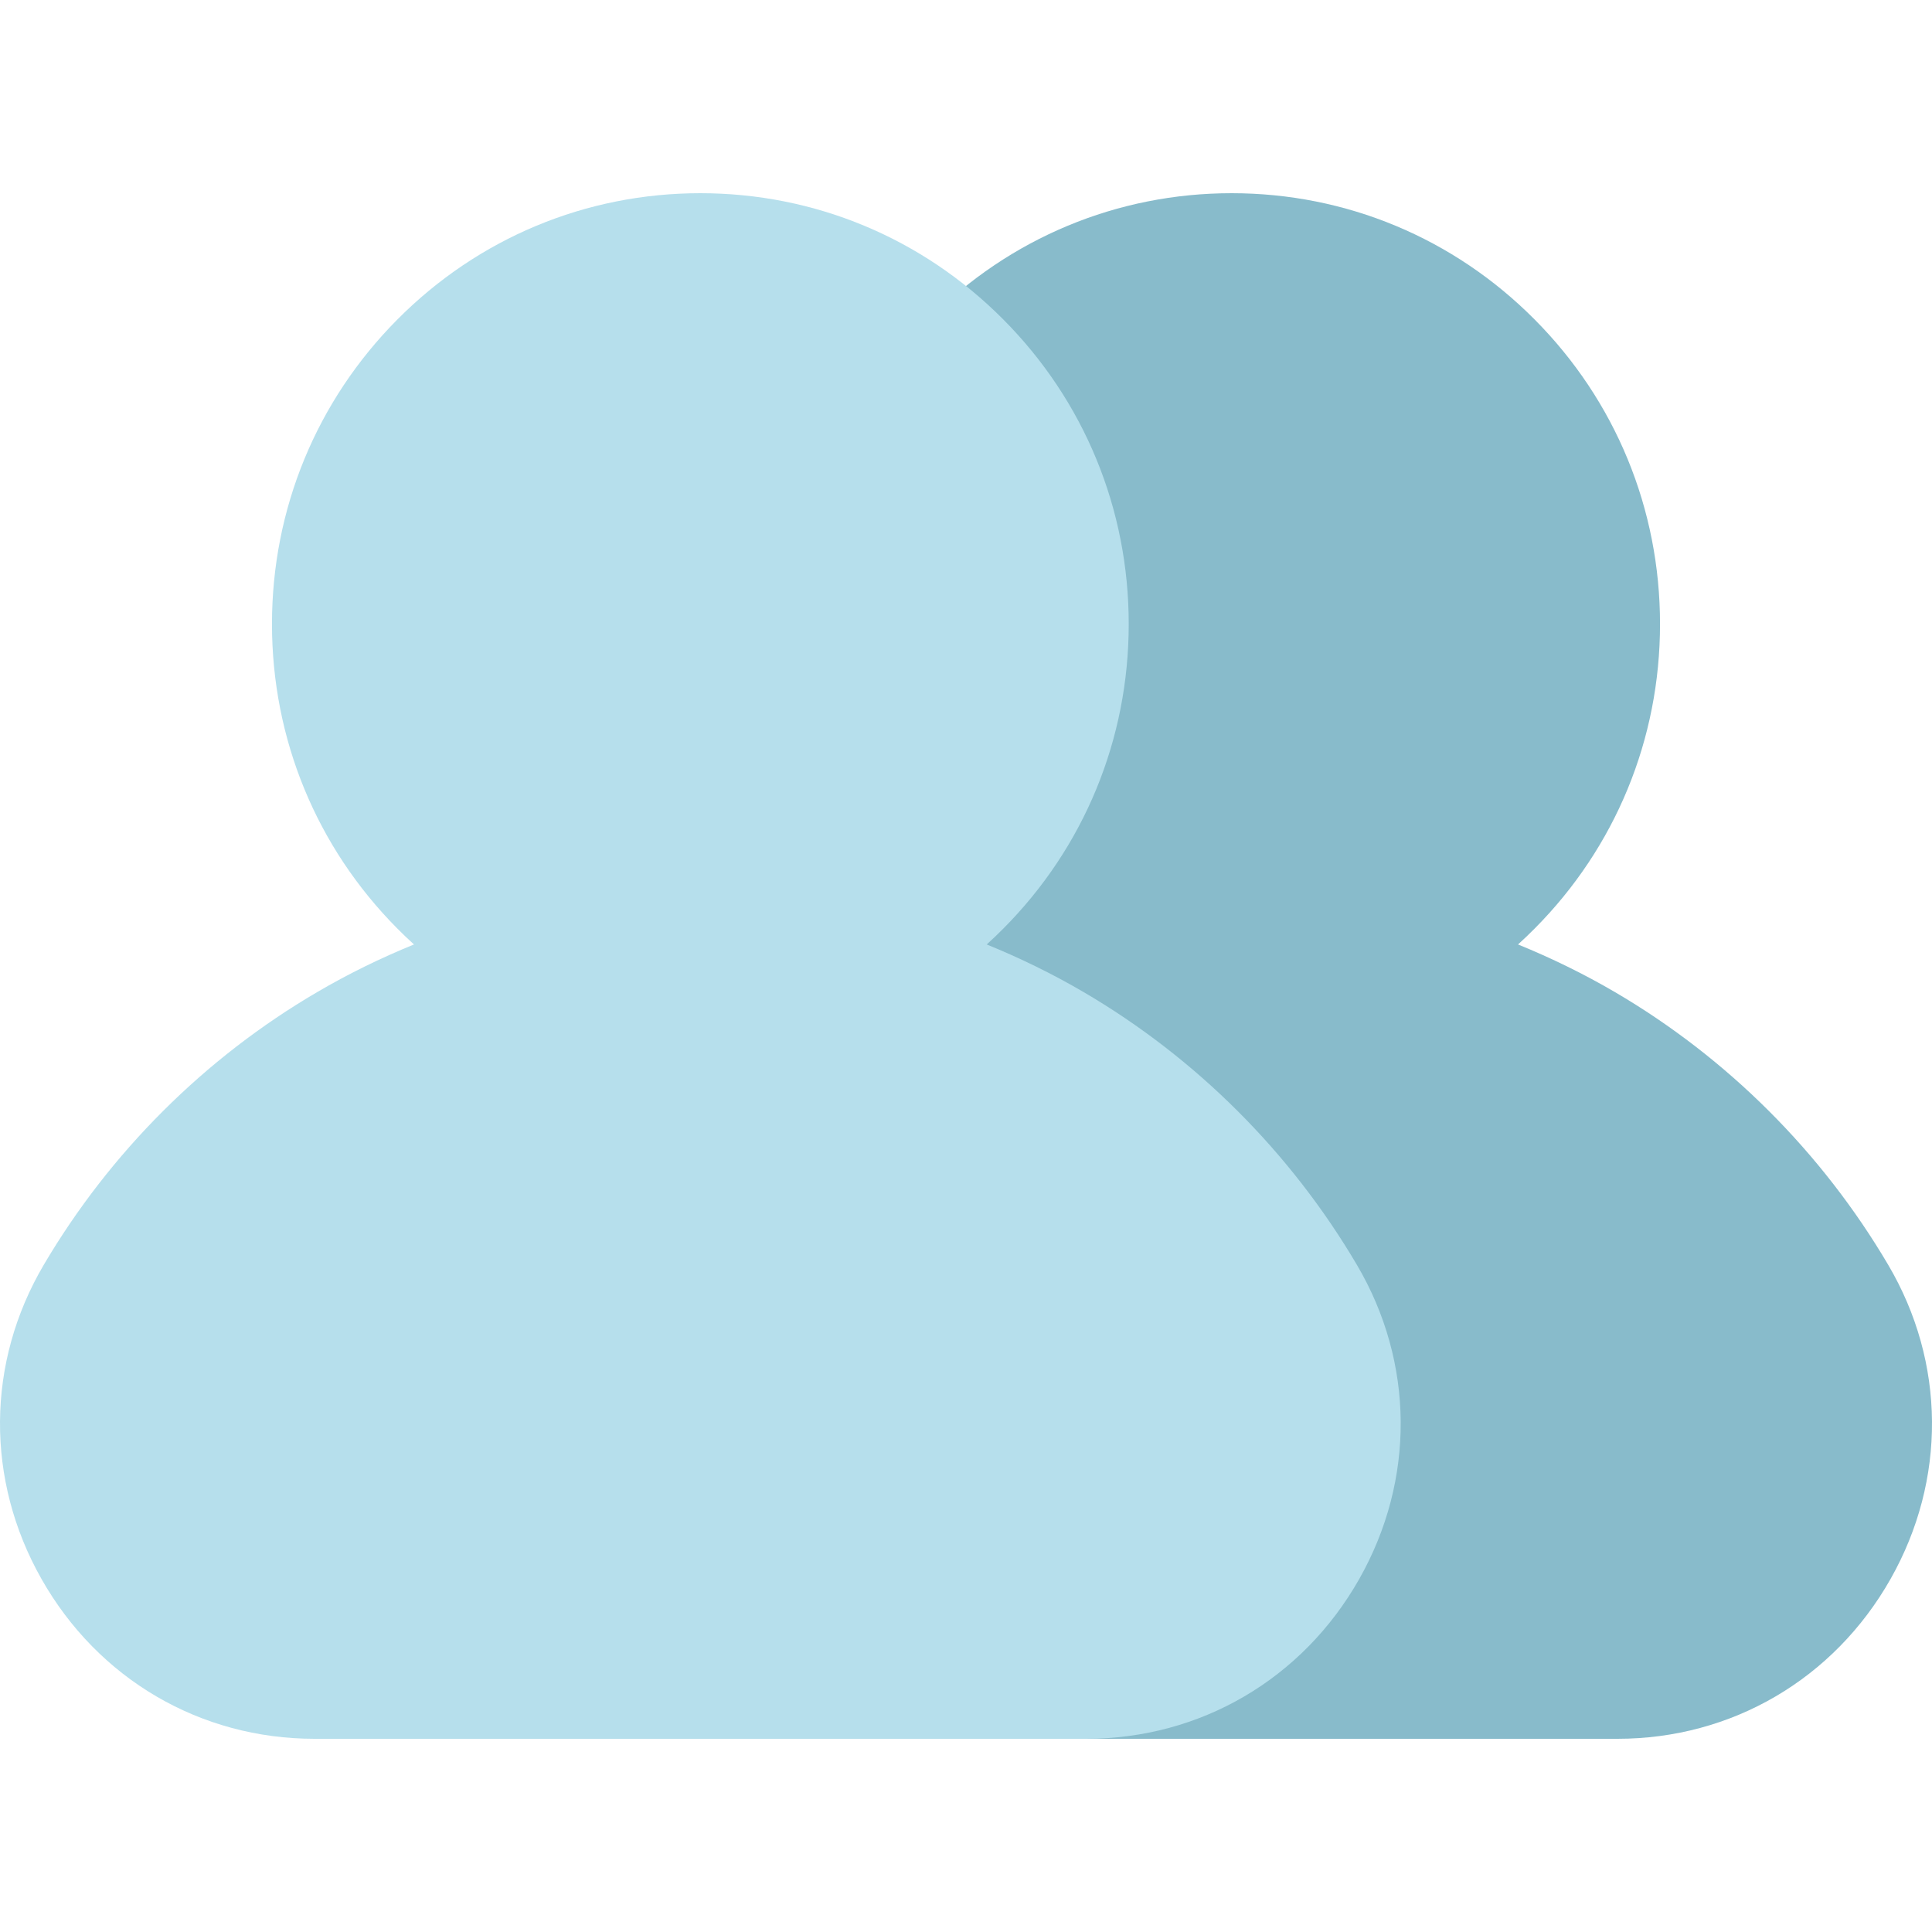 <svg width="40" height="40" viewBox="0 0 40 40" fill="none" xmlns="http://www.w3.org/2000/svg">
<path d="M33.437 20.541C32.791 20.163 32.119 19.835 31.429 19.554C31.545 19.448 31.66 19.34 31.771 19.227C33.447 17.543 34.369 15.303 34.369 12.92C34.369 10.537 33.447 8.297 31.771 6.613C30.097 4.928 27.869 4 25.5 4C23.131 4 20.904 4.928 19.229 6.613C17.554 8.298 16.631 10.537 16.631 12.92C16.631 15.303 17.554 17.543 19.229 19.227C19.34 19.34 19.455 19.448 19.571 19.554C18.881 19.835 18.21 20.163 17.564 20.542C15.236 21.904 13.28 23.857 11.906 26.187C10.715 28.209 10.697 30.64 11.859 32.691C13.032 34.763 15.146 36 17.512 36H33.488C35.854 36 37.968 34.763 39.142 32.691C40.303 30.64 40.285 28.209 39.093 26.187C37.72 23.857 35.764 21.904 33.437 20.541Z" fill="#88BBCB"/>
<path d="M22.437 20.541C21.791 20.163 21.119 19.835 20.429 19.554C20.545 19.448 20.66 19.34 20.771 19.227C22.447 17.543 23.369 15.303 23.369 12.92C23.369 10.537 22.447 8.297 20.771 6.613C19.097 4.928 16.869 4 14.5 4C12.131 4 9.904 4.928 8.229 6.613C6.554 8.298 5.631 10.537 5.631 12.92C5.631 15.303 6.554 17.543 8.229 19.227C8.34 19.34 8.455 19.448 8.571 19.554C7.881 19.835 7.21 20.163 6.564 20.542C4.236 21.904 2.28 23.857 0.906 26.187C-0.285 28.209 -0.303 30.64 0.859 32.691C2.032 34.763 4.146 36 6.512 36H22.488C24.854 36 26.968 34.763 28.142 32.691C29.303 30.64 29.285 28.209 28.093 26.187C26.72 23.857 24.764 21.904 22.437 20.541Z" fill="#B6DFEC"/>
</svg>
